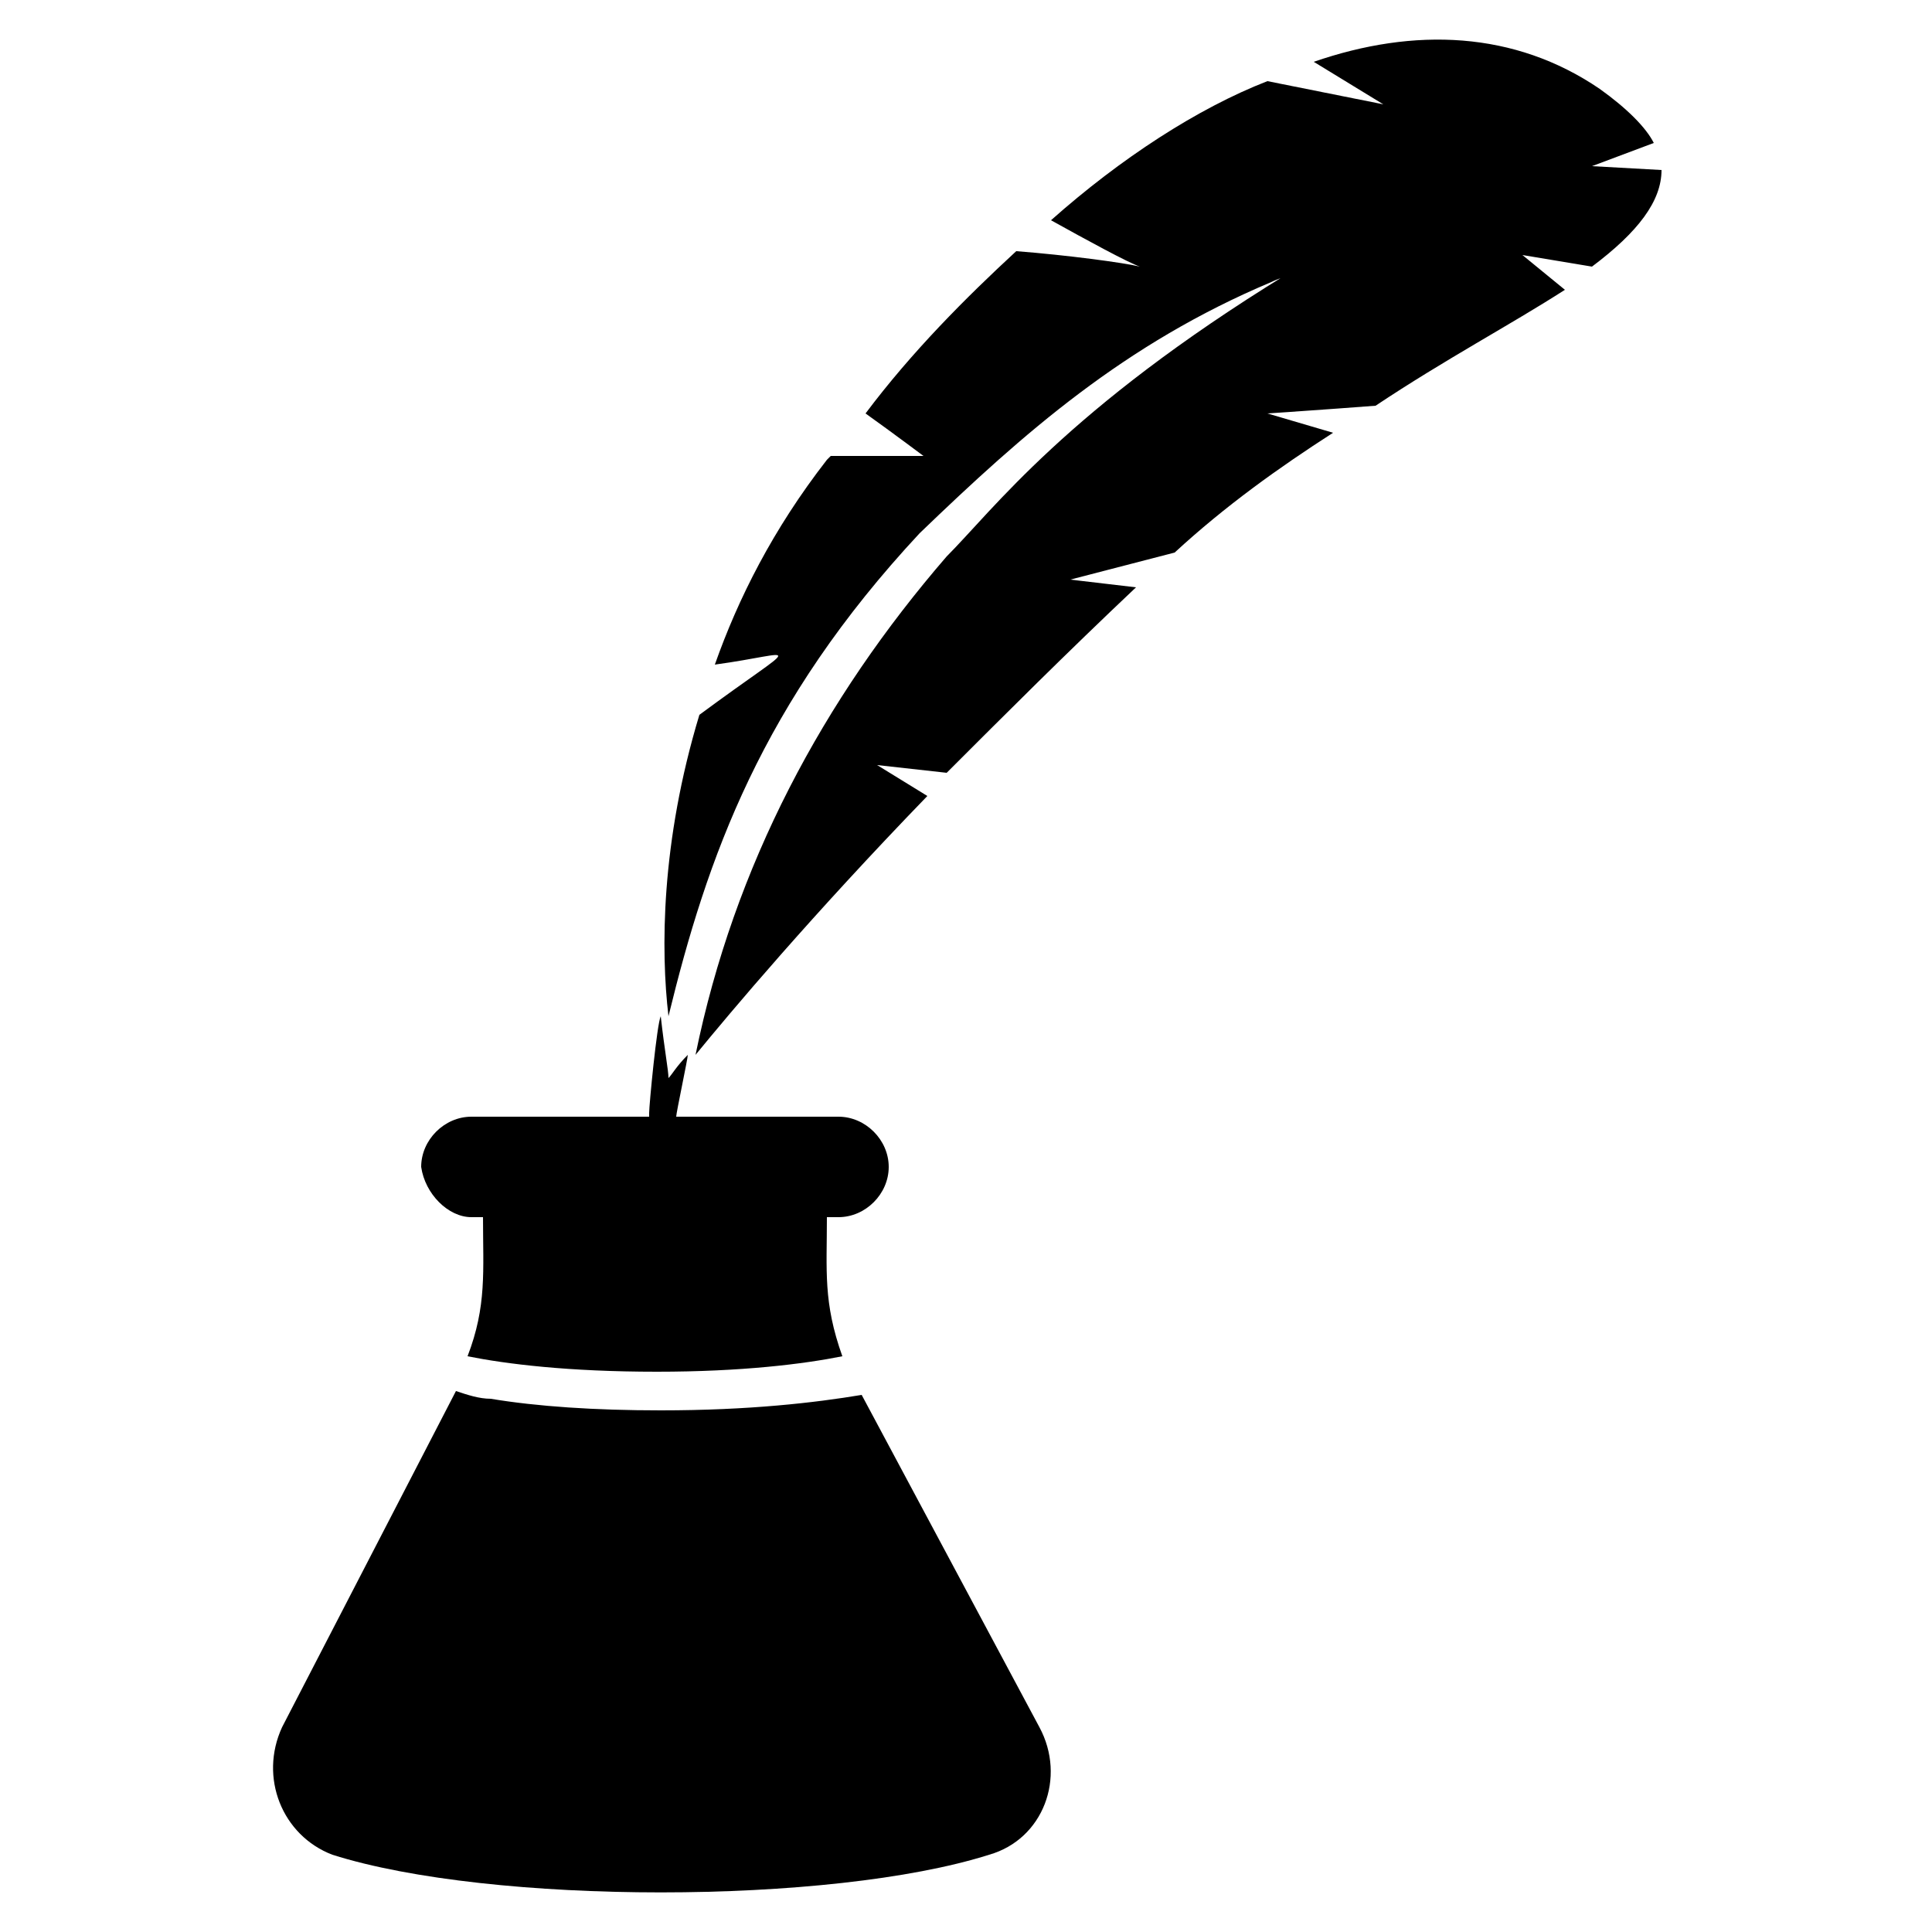 <svg height='100px' width='100px'  fill="#000000" xmlns="http://www.w3.org/2000/svg" xmlns:xlink="http://www.w3.org/1999/xlink" version="1.1" x="0px" y="0px" viewBox="0 0 50 50" enable-background="new 0 0 50 50" xml:space="preserve"><g><path d="M22.3,36.1C22.3,36.1,22.3,36.1,22.3,36.1c-1.2,0.2-2.9,0.4-5.2,0.4c-1.7,0-3.2-0.1-4.4-0.3c-0.3,0-0.6-0.1-0.9-0.2   c0,0,0,0,0,0l-4.5,8.7c-0.6,1.3,0,2.8,1.3,3.3c4.1,1.3,12.9,1.3,17,0c1.4-0.4,2-2,1.3-3.3L22.3,36.1z"></path><path d="M12.2,31.5h0.3c0,1.4,0.1,2.3-0.4,3.6c1,0.2,2.6,0.4,4.9,0.4c2.2,0,3.8-0.2,4.8-0.4c-0.5-1.4-0.4-2.2-0.4-3.6h0.3   c0.7,0,1.3-0.6,1.3-1.3c0-0.7-0.6-1.3-1.3-1.3h-4.2c0-0.1,0.3-1.5,0.3-1.6c-0.3,0.3-0.4,0.5-0.5,0.6c0-0.2-0.1-0.7-0.2-1.6   c-0.1,0.2-0.3,2.3-0.3,2.5c0,0,0,0.1,0,0.1h-4.6c-0.7,0-1.3,0.6-1.3,1.3C11,30.9,11.6,31.5,12.2,31.5z"></path><path d="M41.2,4.3l1.6-0.6c-0.2-0.4-0.7-0.9-1.4-1.4c-2.2-1.5-4.8-1.6-7.4-0.7l1.8,1.1l-3-0.6C31,2.8,29,4.1,27.2,5.7   c0.9,0.5,2,1.1,2.3,1.2c-0.4-0.1-1.9-0.3-3.2-0.4c-1.3,1.2-2.7,2.6-3.9,4.2c0.7,0.5,1.5,1.1,1.5,1.1h-2.4c0,0-0.1,0.1-0.1,0.1   c-1.4,1.8-2.3,3.6-2.9,5.3c2.2-0.3,2.3-0.7-0.4,1.3c-1,3.3-1,6.1-0.8,7.8c1-4.1,2.4-8.1,6.5-12.5c2.7-2.6,5.3-4.9,9.1-6.5   c0.2-0.1,0.3-0.1,0.4-0.2c-5.7,3.5-7.6,6.1-8.8,7.3c-3.2,3.7-5.5,8-6.5,12.9c0.9-1.1,3-3.6,6-6.7l-1.3-0.8l1.8,0.2   c1.5-1.5,3.1-3.1,4.9-4.8L27.7,15l2.7-0.7c1.3-1.2,2.7-2.2,4.1-3.1l-1.7-0.5c0,0,1.5-0.1,2.8-0.2c1.8-1.2,3.5-2.1,4.9-3l-1.1-0.9   l1.8,0.3c1.2-0.9,1.8-1.7,1.8-2.5L41.2,4.3z"></path></g></svg>